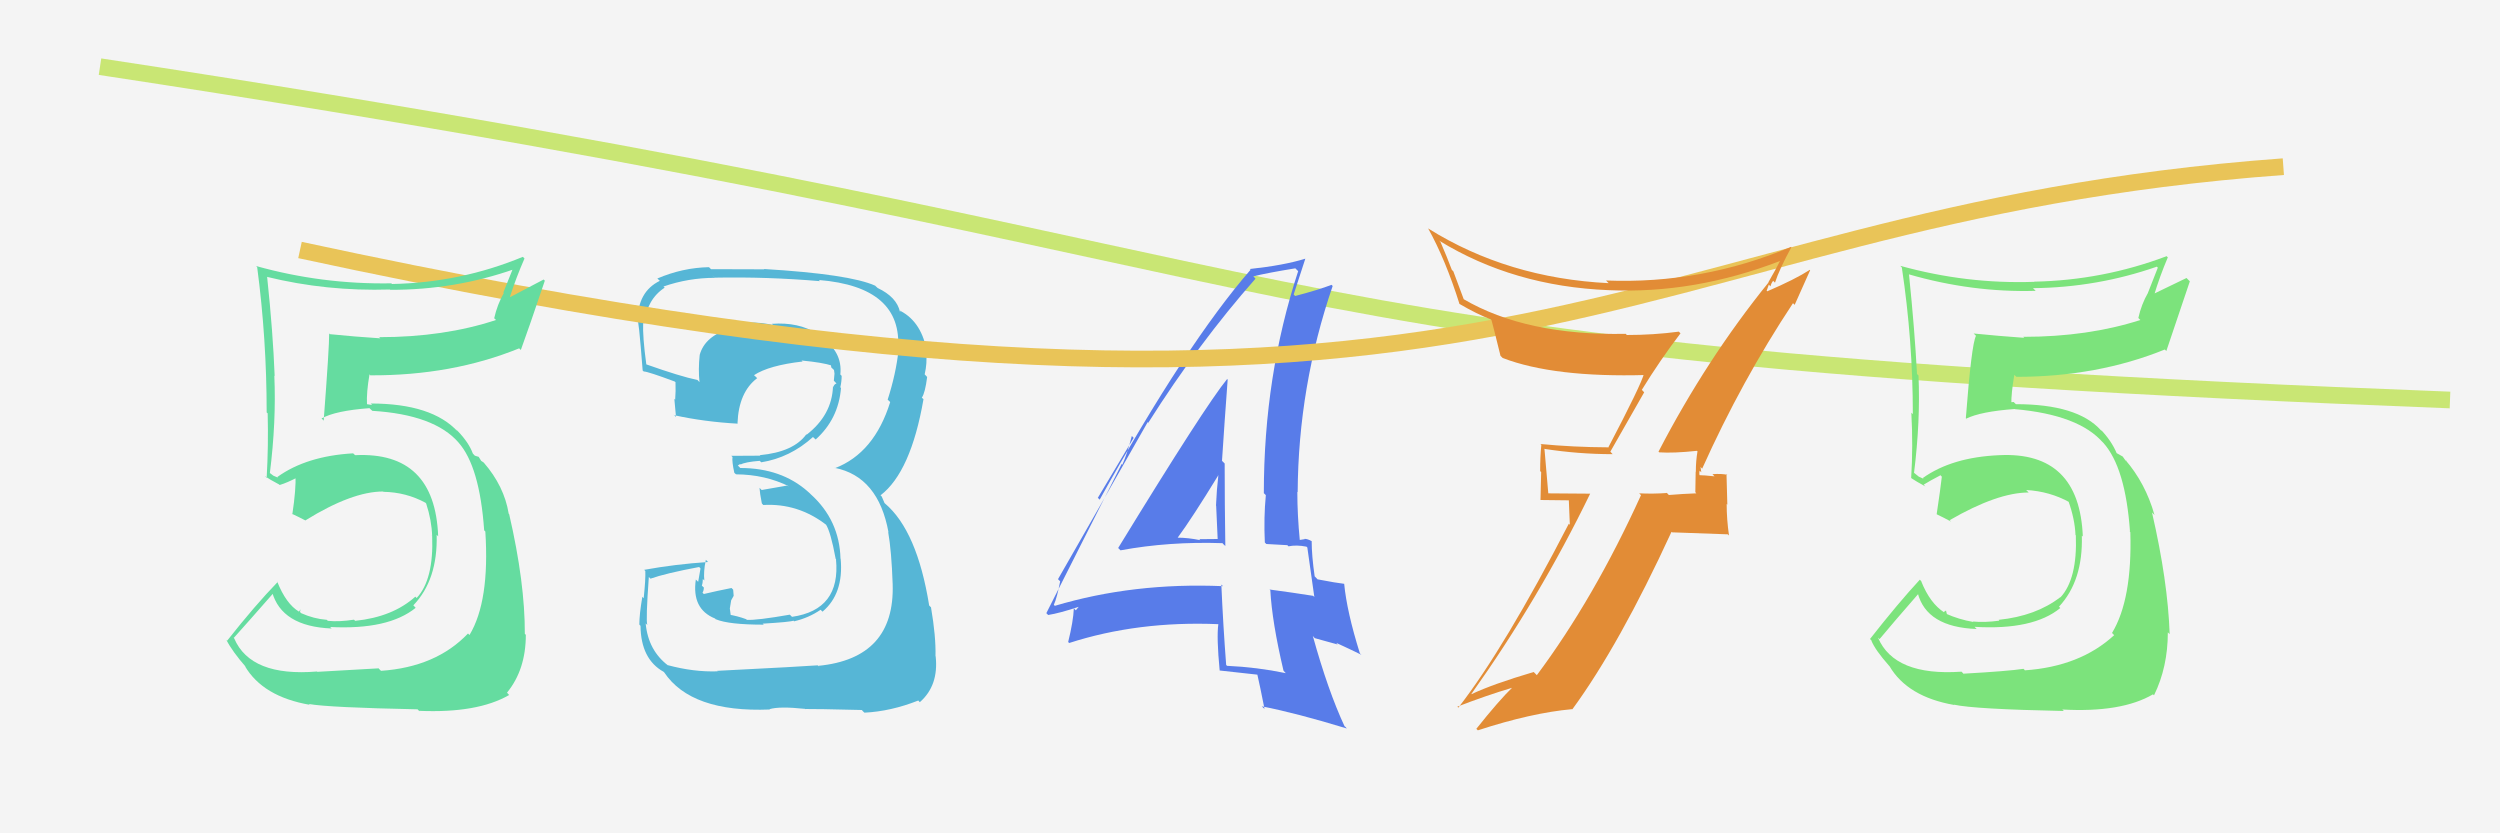 <svg xmlns="http://www.w3.org/2000/svg" width="150" height="50" viewBox="0,0,150,50"><rect width="100%" height="100%" fill="#f4f4f4"/><path fill="#56b6d6" d="M43.14 40.35L43.22 40.43L43.06 40.28Q41.63 40.33 40.07 39.91L40.18 40.02L40.10 39.94Q38.89 39.03 38.74 37.40L38.74 37.40L38.84 37.50Q38.74 37.25 38.93 34.62L38.84 34.53L39.03 34.72Q39.93 34.40 41.95 34.02L42.03 34.11L41.89 34.91L41.75 34.77Q41.49 36.54 42.90 37.11L42.96 37.17L42.96 37.16Q43.73 37.48 45.82 37.48L45.80 37.45L45.76 37.42Q47.42 37.32 47.61 37.24L47.66 37.30L47.64 37.28Q48.51 37.08 49.23 36.59L49.24 36.59L49.35 36.70Q50.63 35.62 50.44 33.53L50.38 33.47L50.43 33.52Q50.37 31.21 48.64 29.65L48.58 29.59L48.49 29.51Q46.89 28.08 44.42 28.08L44.27 27.93L44.41 27.84L44.44 27.87Q44.71 27.72 45.58 27.65L45.68 27.74L45.67 27.74Q47.41 27.46 48.78 26.22L48.81 26.25L48.94 26.37Q50.31 25.14 50.46 23.28L50.38 23.19L50.42 23.23Q50.50 22.89 50.50 22.55L50.40 22.45L50.42 22.47Q50.57 21.09 49.20 20.18L49.14 20.13L49.03 20.02Q47.91 19.31 46.31 19.43L46.36 19.48L46.38 19.50Q44.92 19.17 43.70 19.59L43.70 19.60L43.82 19.71Q42.29 20.16 41.98 21.30L41.99 21.31L41.98 21.31Q41.89 22.16 41.97 22.93L41.99 22.95L41.85 22.80Q40.83 22.59 38.77 21.86L38.86 21.95L38.78 21.87Q38.55 20.19 38.59 19.36L38.65 19.42L38.65 19.42Q38.82 17.95 39.88 17.26L39.80 17.18L39.81 17.19Q41.31 16.67 42.90 16.67L42.73 16.50L42.90 16.66Q46.04 16.60 49.20 16.87L49.24 16.91L49.13 16.80Q54.18 17.21 53.88 20.98L53.87 20.98L53.91 21.02Q53.76 22.42 53.26 23.98L53.39 24.10L53.41 24.13Q52.46 27.18 50.10 28.09L50.01 28.00L50.08 28.07Q52.70 28.59 53.31 31.94L53.27 31.91L53.29 31.92Q53.49 33.04 53.56 35.05L53.61 35.10L53.56 35.05Q53.70 39.50 49.10 39.95L49.20 40.06L49.06 39.92Q48.33 39.98 43.03 40.25ZM48.27 42.51L48.34 42.58L48.29 42.54Q48.85 42.53 51.71 42.60L51.78 42.68L51.87 42.76Q53.46 42.68 55.10 42.03L55.17 42.11L55.19 42.13Q56.33 41.13 56.14 39.38L56.28 39.52L56.13 39.37Q56.16 38.19 55.86 36.44L55.85 36.43L55.75 36.33Q55.03 31.84 53.09 30.20L53.07 30.18L52.93 29.85L52.89 29.77L52.83 29.72Q54.65 28.33 55.41 23.95L55.42 23.96L55.31 23.86Q55.51 23.57 55.63 22.61L55.63 22.62L55.48 22.46Q55.64 21.79 55.57 21.11L55.50 21.04L55.62 21.16Q55.33 19.35 54.04 18.66L54.00 18.63L54.02 18.72L54.00 18.71Q53.80 17.82 52.66 17.28L52.54 17.17L52.51 17.14Q50.98 16.45 45.84 16.14L45.94 16.24L45.87 16.16Q44.26 16.15 42.66 16.15L42.66 16.15L42.54 16.03Q40.96 16.06 39.44 16.71L39.43 16.70L39.59 16.85Q38.26 17.50 38.26 19.25L38.27 19.27L38.24 19.23Q38.30 18.88 38.56 22.23L38.65 22.31L38.63 22.29Q38.84 22.28 40.48 22.89L40.48 22.89L40.53 22.93Q40.55 23.49 40.51 23.98L40.48 23.95L40.46 23.93Q40.52 24.49 40.56 25.02L40.41 24.87L40.44 24.91Q42.26 25.31 44.27 25.42L44.23 25.38L44.25 25.40Q44.32 23.53 45.43 22.69L45.35 22.61L45.24 22.51Q46.14 21.92 48.16 21.69L48.25 21.78L48.09 21.63Q49.36 21.75 49.93 21.94L49.95 21.96L49.88 21.89Q49.84 21.93 49.88 22.05L50.04 22.20L50.07 22.42L50.03 22.84L50.19 23.01Q50.05 23.05 50.01 23.20L50.15 23.34L49.98 23.18Q49.92 24.90 48.40 26.08L48.50 26.18L48.38 26.06Q47.61 27.12 45.59 27.31L45.48 27.20L45.62 27.34Q44.76 27.35 43.88 27.35L43.94 27.41L43.95 27.42Q43.91 27.69 44.06 28.37L44.05 28.36L44.16 28.46Q45.91 28.47 47.36 29.19L47.34 29.18L47.19 29.14L45.70 29.40L45.57 29.27Q45.59 29.60 45.71 30.20L45.73 30.23L45.80 30.30Q47.89 30.18 49.60 31.51L49.69 31.60L49.55 31.46Q49.84 31.90 50.14 33.53L50.18 33.57L50.16 33.56Q50.45 36.59 47.52 37.01L47.40 36.89L47.39 36.88Q45.38 37.23 44.81 37.19L44.73 37.11L44.77 37.15Q44.22 36.95 43.69 36.87L43.86 37.04L43.79 36.51L43.87 36.02L44.02 35.75L43.99 35.38L43.89 35.28Q43.03 35.45 42.23 35.64L42.21 35.62L42.15 35.56Q42.23 35.44 42.23 35.25L42.20 35.22L42.11 35.14Q42.17 34.97 42.17 34.74L42.18 34.75L42.26 34.83Q42.20 34.31 42.35 33.59L42.44 33.68L42.49 33.72Q40.52 33.85 38.65 34.19L38.68 34.22L38.72 34.26Q38.74 34.77 38.62 35.90L38.59 35.86L38.54 35.81Q38.36 36.86 38.36 37.47L38.40 37.52L38.43 37.54Q38.45 39.55 39.82 40.31L39.95 40.44L39.85 40.34Q41.47 42.76 46.19 42.57L46.11 42.49L46.17 42.55Q46.76 42.37 48.28 42.53Z"/><path d="M6 4 C85 16,69 21,147 24" stroke="#c9e674" fill="none"/><path fill="#587ce9" d="M67.26 33.05L67.15 32.94L67.23 33.02Q70.15 32.48 73.35 32.59L73.41 32.66L73.52 32.76Q73.48 30.21 73.48 27.81L73.31 27.64L73.32 27.65Q73.47 25.33 73.66 22.78L73.62 22.73L73.63 22.74Q72.31 24.35 67.09 32.88ZM77.10 40.34L77.01 40.25L77.15 40.39Q75.42 40.03 73.63 39.95L73.64 39.96L73.57 39.90Q73.39 37.55 73.28 35.07L73.25 35.05L73.38 35.17Q68.01 34.94 63.29 36.35L63.19 36.25L63.23 36.29Q63.42 35.87 63.61 34.88L63.56 34.83L63.48 34.75Q65.29 31.61 68.86 25.33L68.98 25.44L68.90 25.36Q71.91 20.60 75.33 16.72L75.18 16.56L75.20 16.58Q76.05 16.37 77.72 16.10L77.80 16.18L77.89 16.27Q75.83 22.55 75.83 29.59L75.87 29.63L75.95 29.71Q75.82 31.06 75.89 32.55L75.98 32.64L77.24 32.71L77.31 32.78Q77.78 32.68 78.39 32.80L78.46 32.87L78.44 32.85Q78.59 33.88 78.86 35.82L78.77 35.73L78.79 35.75Q77.66 35.57 76.17 35.37L76.08 35.28L76.22 35.42Q76.32 37.31 77.01 40.24ZM78.66 32.42L78.82 32.58L78.72 32.48Q78.46 32.33 78.27 32.33L78.28 32.35L77.96 32.40L77.99 32.44Q77.84 30.91 77.84 29.50L77.81 29.48L77.86 29.53Q77.90 23.17 79.96 17.16L79.98 17.18L79.89 17.09Q79.15 17.38 77.71 17.76L77.66 17.71L77.62 17.67Q77.86 16.93 78.32 15.52L78.38 15.58L78.32 15.52Q77.04 15.92 74.99 16.14L75.14 16.30L75.03 16.19Q71.19 20.61 65.98 29.98L65.87 29.87L68.02 26.27L67.91 26.16Q67.61 27.30 67.34 27.88L67.30 27.84L62.78 36.79L62.89 36.90Q63.58 36.79 64.72 36.41L64.72 36.41L64.55 36.62L64.43 36.50Q64.40 37.27 64.09 38.52L63.99 38.42L64.15 38.58Q68.27 37.25 73.10 37.45L73.12 37.46L73.10 37.45Q72.99 38.25 73.18 40.23L73.29 40.33L73.18 40.23Q74.39 40.37 75.45 40.48L75.40 40.42L75.44 40.47Q75.60 41.16 75.87 42.53L75.81 42.48L75.71 42.38Q77.80 42.79 80.81 43.71L80.72 43.61L80.67 43.57Q79.68 41.44 78.77 38.16L78.89 38.29L80.26 38.67L80.17 38.57Q81.00 38.95 81.69 39.29L81.60 39.21L81.59 39.19Q80.81 36.70 80.65 35.02L80.61 34.98L80.66 35.03Q80.20 34.98 79.05 34.76L78.96 34.66L78.88 34.58Q78.70 33.34 78.70 32.46ZM70.82 32.42L70.84 32.44L70.66 32.26Q71.53 31.08 73.09 28.53L73.03 28.46L73.10 28.53Q73.00 29.38 72.96 30.34L72.96 30.33L72.97 30.35Q73.02 31.39 73.06 32.34L73.15 32.43L73.06 32.34Q72.54 32.35 71.97 32.35L71.94 32.33L72.02 32.41Q71.27 32.26 70.66 32.26Z"/><path d="M18 15 C92 31,96 13,137 10" stroke="#e9c458" fill="none"/><path fill="#65dca0" d="M19.04 40.32L19.03 40.30L19.02 40.29Q15.04 40.62 14.05 38.30L13.98 38.22L14.03 38.27Q14.84 37.37 16.41 35.58L16.41 35.58L16.32 35.50Q16.89 37.59 19.90 37.71L19.94 37.75L19.81 37.62Q23.30 37.80 24.94 36.47L24.84 36.36L24.80 36.32Q26.27 34.79 26.20 32.09L26.14 32.03L26.29 32.18Q26.10 27.08 21.31 27.31L21.25 27.26L21.19 27.20Q18.39 27.36 16.64 28.62L16.68 28.66L16.40 28.54L16.10 28.31L16.19 28.40Q16.58 25.29 16.46 22.55L16.47 22.55L16.48 22.57Q16.38 19.95 16.03 16.63L15.98 16.58L16.01 16.61Q19.59 17.49 23.40 17.37L23.44 17.42L23.41 17.39Q27.30 17.40 30.88 16.14L30.80 16.05L30.20 17.55L30.23 17.58Q29.84 18.26 29.65 19.10L29.67 19.11L29.76 19.20Q26.64 20.23 22.76 20.23L22.68 20.16L22.82 20.30Q21.27 20.20 19.79 20.05L19.70 19.95L19.75 20.00Q19.76 20.78 19.42 25.24L19.34 25.15L19.29 25.11Q20.12 24.64 22.17 24.49L22.23 24.55L22.34 24.65Q26.07 24.88 27.52 26.56L27.37 26.41L27.50 26.54Q28.78 27.97 29.05 31.82L29.16 31.93L29.12 31.89Q29.39 36.08 28.17 38.10L28.09 38.02L28.08 38.01Q26.17 40.02 22.86 40.25L22.73 40.12L22.72 40.10Q21.70 40.16 19.04 40.31ZM25.09 42.60L25.24 42.74L25.15 42.65Q28.65 42.80 30.55 41.70L30.51 41.66L30.42 41.56Q31.55 40.18 31.55 38.09L31.42 37.96L31.49 38.03Q31.50 34.96 30.55 30.85L30.52 30.82L30.52 30.81Q30.25 29.17 29.03 27.76L28.99 27.73L28.87 27.65L28.72 27.41L28.49 27.34L28.37 27.21Q28.13 26.56 27.48 25.88L27.36 25.75L27.46 25.89L27.48 25.91Q25.93 24.21 22.24 24.21L22.33 24.30L22.01 24.25L22.02 24.25Q21.98 23.57 22.17 22.46L22.27 22.57L22.23 22.52Q27.12 22.54 31.15 20.90L31.31 21.06L31.25 21.00Q31.74 19.66 32.69 16.84L32.62 16.77L30.62 17.82L30.60 17.80Q30.97 16.65 31.47 15.51L31.39 15.43L31.37 15.41Q27.63 16.96 23.52 17.04L23.52 17.04L23.48 17.00Q19.32 17.07 15.36 15.96L15.42 16.02L15.43 16.03Q16.00 20.33 16.00 24.75L15.98 24.73L16.06 24.80Q16.11 26.76 16.00 28.67L15.90 28.57L15.88 28.55Q16.17 28.77 16.75 29.07L16.80 29.12L16.78 29.10Q17.22 28.97 17.87 28.63L17.82 28.59L17.73 28.49Q17.77 29.33 17.54 30.86L17.44 30.76L17.50 30.82Q17.93 31.02 18.35 31.24L18.28 31.18L18.33 31.22Q21.12 29.49 22.99 29.49L22.98 29.48L23.01 29.51Q24.36 29.53 25.54 30.17L25.43 30.06L25.57 30.21Q25.90 31.22 25.93 32.17L25.88 32.11L25.93 32.16Q26.03 34.78 25.00 35.88L25.02 35.90L24.92 35.80Q23.56 37.02 21.31 37.25L21.34 37.28L21.24 37.18Q20.35 37.32 19.67 37.25L19.61 37.19L19.61 37.19Q18.83 37.13 18.07 36.79L18.00 36.72L18.03 36.56L17.94 36.70L17.94 36.70Q17.16 36.23 16.63 34.89L16.58 34.84L16.66 34.92Q15.31 36.31 13.63 38.44L13.52 38.33L13.58 38.39Q13.93 39.08 14.77 40.04L14.67 39.94L14.69 39.96Q15.77 41.80 18.59 42.29L18.68 42.39L18.53 42.24Q19.69 42.45 25.06 42.56Z"/><path fill="#e28c36" d="M99.61 27.20L99.48 27.07L99.55 27.14Q100.41 27.20 101.82 27.05L101.72 26.95L101.85 27.08Q101.75 27.66 101.75 28.31L101.74 28.30L101.72 29.53L101.78 29.60Q100.97 29.63 100.13 29.70L99.98 29.54L100.01 29.58Q99.19 29.64 98.35 29.60L98.37 29.62L98.46 29.71Q95.64 35.91 92.21 40.51L92.08 40.38L92.02 40.32Q89.58 41.04 88.29 41.65L88.29 41.65L88.28 41.64Q92.36 35.90 95.41 29.62L95.41 29.62L92.76 29.60L92.91 29.75Q92.79 28.30 92.67 26.96L92.70 26.99L92.64 26.93Q94.71 27.25 96.76 27.25L96.62 27.10L98.65 23.54L98.51 23.39Q99.61 21.60 100.83 20.00L100.72 19.89L100.72 19.90Q99.21 20.10 97.61 20.10L97.58 20.07L97.55 20.03Q91.57 20.15 87.80 17.94L87.83 17.97L87.20 16.28L87.11 16.19Q86.81 15.39 86.43 14.52L86.35 14.44L86.35 14.44Q90.81 17.18 96.52 17.41L96.51 17.40L96.53 17.41Q101.66 17.64 106.80 15.66L106.84 15.69L106.80 15.66Q106.60 16.07 106.10 16.94L105.96 16.80L106.11 16.95Q102.37 21.58 99.51 27.10ZM107.70 18.31L107.68 18.29L108.61 16.21L108.59 16.19Q107.71 16.76 106.03 17.48L106.00 17.44L106.13 17.08L106.23 17.18Q106.28 16.97 106.39 16.85L106.52 16.98L106.50 16.96Q106.76 16.15 107.49 14.82L107.54 14.88L107.47 14.81Q102.11 17.06 96.36 16.83L96.49 16.96L96.52 16.99Q90.47 16.69 85.71 13.72L85.68 13.69L85.68 13.69Q86.73 15.57 87.57 18.24L87.54 18.22L87.56 18.23Q88.64 18.86 89.44 19.16L89.36 19.08L89.49 19.21Q89.57 19.48 90.03 21.35L90.03 21.35L90.16 21.48Q93.24 22.66 98.76 22.50L98.71 22.46L98.65 22.39Q98.47 23.09 96.49 26.86L96.53 26.90L96.47 26.84Q94.40 26.83 92.42 26.64L92.46 26.67L92.48 26.69Q92.41 27.39 92.41 28.27L92.47 28.32L92.43 30.00L94.13 30.02L94.19 31.49L94.13 31.42Q90.28 38.88 87.50 42.46L87.48 42.44L87.44 42.40Q89.14 41.74 90.78 41.25L90.63 41.10L90.76 41.23Q89.95 42.01 88.58 43.73L88.66 43.81L88.67 43.82Q91.89 42.77 94.32 42.55L94.30 42.53L94.34 42.56Q97.17 38.69 100.29 31.91L100.32 31.94L103.67 32.06L103.74 32.13Q103.60 31.15 103.60 30.24L103.64 30.28L103.59 28.44L103.64 28.49Q103.30 28.41 102.74 28.45L102.74 28.44L102.87 28.58Q102.22 28.51 101.95 28.51L102.04 28.61L101.98 28.54Q101.94 28.39 101.98 28.24L102.08 28.34L102.03 28.02L102.13 28.12Q104.50 22.84 107.58 18.19Z"/><path fill="#7ce37c" d="M117.86 40.46L117.83 40.44L117.69 40.30Q113.67 40.58 112.68 38.26L112.75 38.32L112.77 38.35Q113.55 37.41 115.11 35.62L115.08 35.59L115.06 35.57Q115.59 37.63 118.60 37.74L118.50 37.64L118.47 37.61Q121.99 37.82 123.62 36.48L123.47 36.33L123.54 36.40Q124.99 34.84 124.91 32.14L124.94 32.16L124.97 32.20Q124.77 27.08 119.97 27.31L119.86 27.20L119.97 27.31Q117.12 27.43 115.37 28.68L115.42 28.73L115.13 28.60L114.77 28.31L114.84 28.39Q115.23 25.27 115.11 22.53L115.03 22.45L115.02 22.43Q114.88 19.78 114.54 16.47L114.53 16.46L114.53 16.46Q118.33 17.56 122.14 17.45L122.02 17.33L121.98 17.29Q125.83 17.25 129.41 16.00L129.47 16.06L128.88 17.56L128.88 17.57Q128.49 18.24 128.30 19.08L128.30 19.08L128.42 19.20Q125.28 20.21 121.40 20.21L121.38 20.20L121.46 20.27Q119.90 20.16 118.42 20.01L118.53 20.12L118.56 20.15Q118.29 20.64 117.95 25.09L118.06 25.21L117.97 25.12Q118.84 24.69 120.89 24.54L120.96 24.61L120.90 24.55Q124.75 24.89 126.19 26.57L126.08 26.45L126.20 26.57Q127.53 28.05 127.80 31.90L127.73 31.84L127.82 31.93Q127.94 35.97 126.72 37.98L126.78 38.04L126.85 38.11Q124.81 39.99 121.49 40.22L121.48 40.20L121.41 40.13Q120.48 40.27 117.82 40.42ZM123.88 42.71L123.77 42.60L123.73 42.57Q127.28 42.77 129.18 41.66L129.13 41.61L129.24 41.72Q130.07 40.03 130.07 37.94L130.15 38.02L130.18 38.05Q130.07 34.86 129.12 30.75L129.15 30.78L129.27 30.90Q128.73 28.99 127.51 27.58L127.61 27.67L127.56 27.67L127.36 27.39L127.02 27.20L127.00 27.19Q126.69 26.45 126.04 25.77L126.14 25.87L126.07 25.83L126.05 25.81Q124.64 24.25 120.95 24.25L120.82 24.12L120.57 24.14L120.68 24.25Q120.67 23.59 120.86 22.49L120.95 22.58L120.99 22.61Q125.85 22.61 129.89 20.97L129.95 21.03L129.98 21.06Q130.44 19.69 131.39 16.88L131.19 16.68L129.14 17.67L129.23 17.76Q129.58 16.59 130.07 15.44L130.09 15.47L130.00 15.37Q126.16 16.82 122.04 16.90L122.13 16.98L122.05 16.91Q117.98 17.05 114.02 15.95L114.00 15.93L114.11 16.05Q114.77 20.44 114.77 24.85L114.75 24.83L114.68 24.76Q114.79 26.77 114.67 28.68L114.71 28.71L114.71 28.71Q114.96 28.88 115.53 29.19L115.49 29.15L115.42 29.08Q115.77 28.86 116.42 28.52L116.38 28.47L116.51 28.60Q116.43 29.32 116.20 30.85L116.09 30.73L116.21 30.86Q116.65 31.07 117.07 31.30L117.03 31.26L116.98 31.21Q119.85 29.55 121.72 29.55L121.65 29.48L121.57 29.40Q122.98 29.48 124.16 30.13L124.18 30.14L124.11 30.08Q124.49 31.15 124.53 32.10L124.46 32.02L124.55 32.12Q124.65 34.73 123.63 35.84L123.62 35.83L123.62 35.83Q122.16 36.96 119.92 37.19L119.92 37.19L119.96 37.24Q119.06 37.36 118.38 37.29L118.40 37.32L118.41 37.32Q117.54 37.17 116.78 36.83L116.82 36.87L116.76 36.63L116.63 36.72L116.66 36.75Q115.80 36.20 115.27 34.87L115.35 34.95L115.19 34.78Q113.87 36.21 112.20 38.34L112.32 38.46L112.28 38.43Q112.50 38.99 113.34 39.94L113.47 40.07L113.37 39.97Q114.45 41.81 117.26 42.30L117.22 42.26L117.24 42.28Q118.46 42.55 123.83 42.66Z"/></svg>